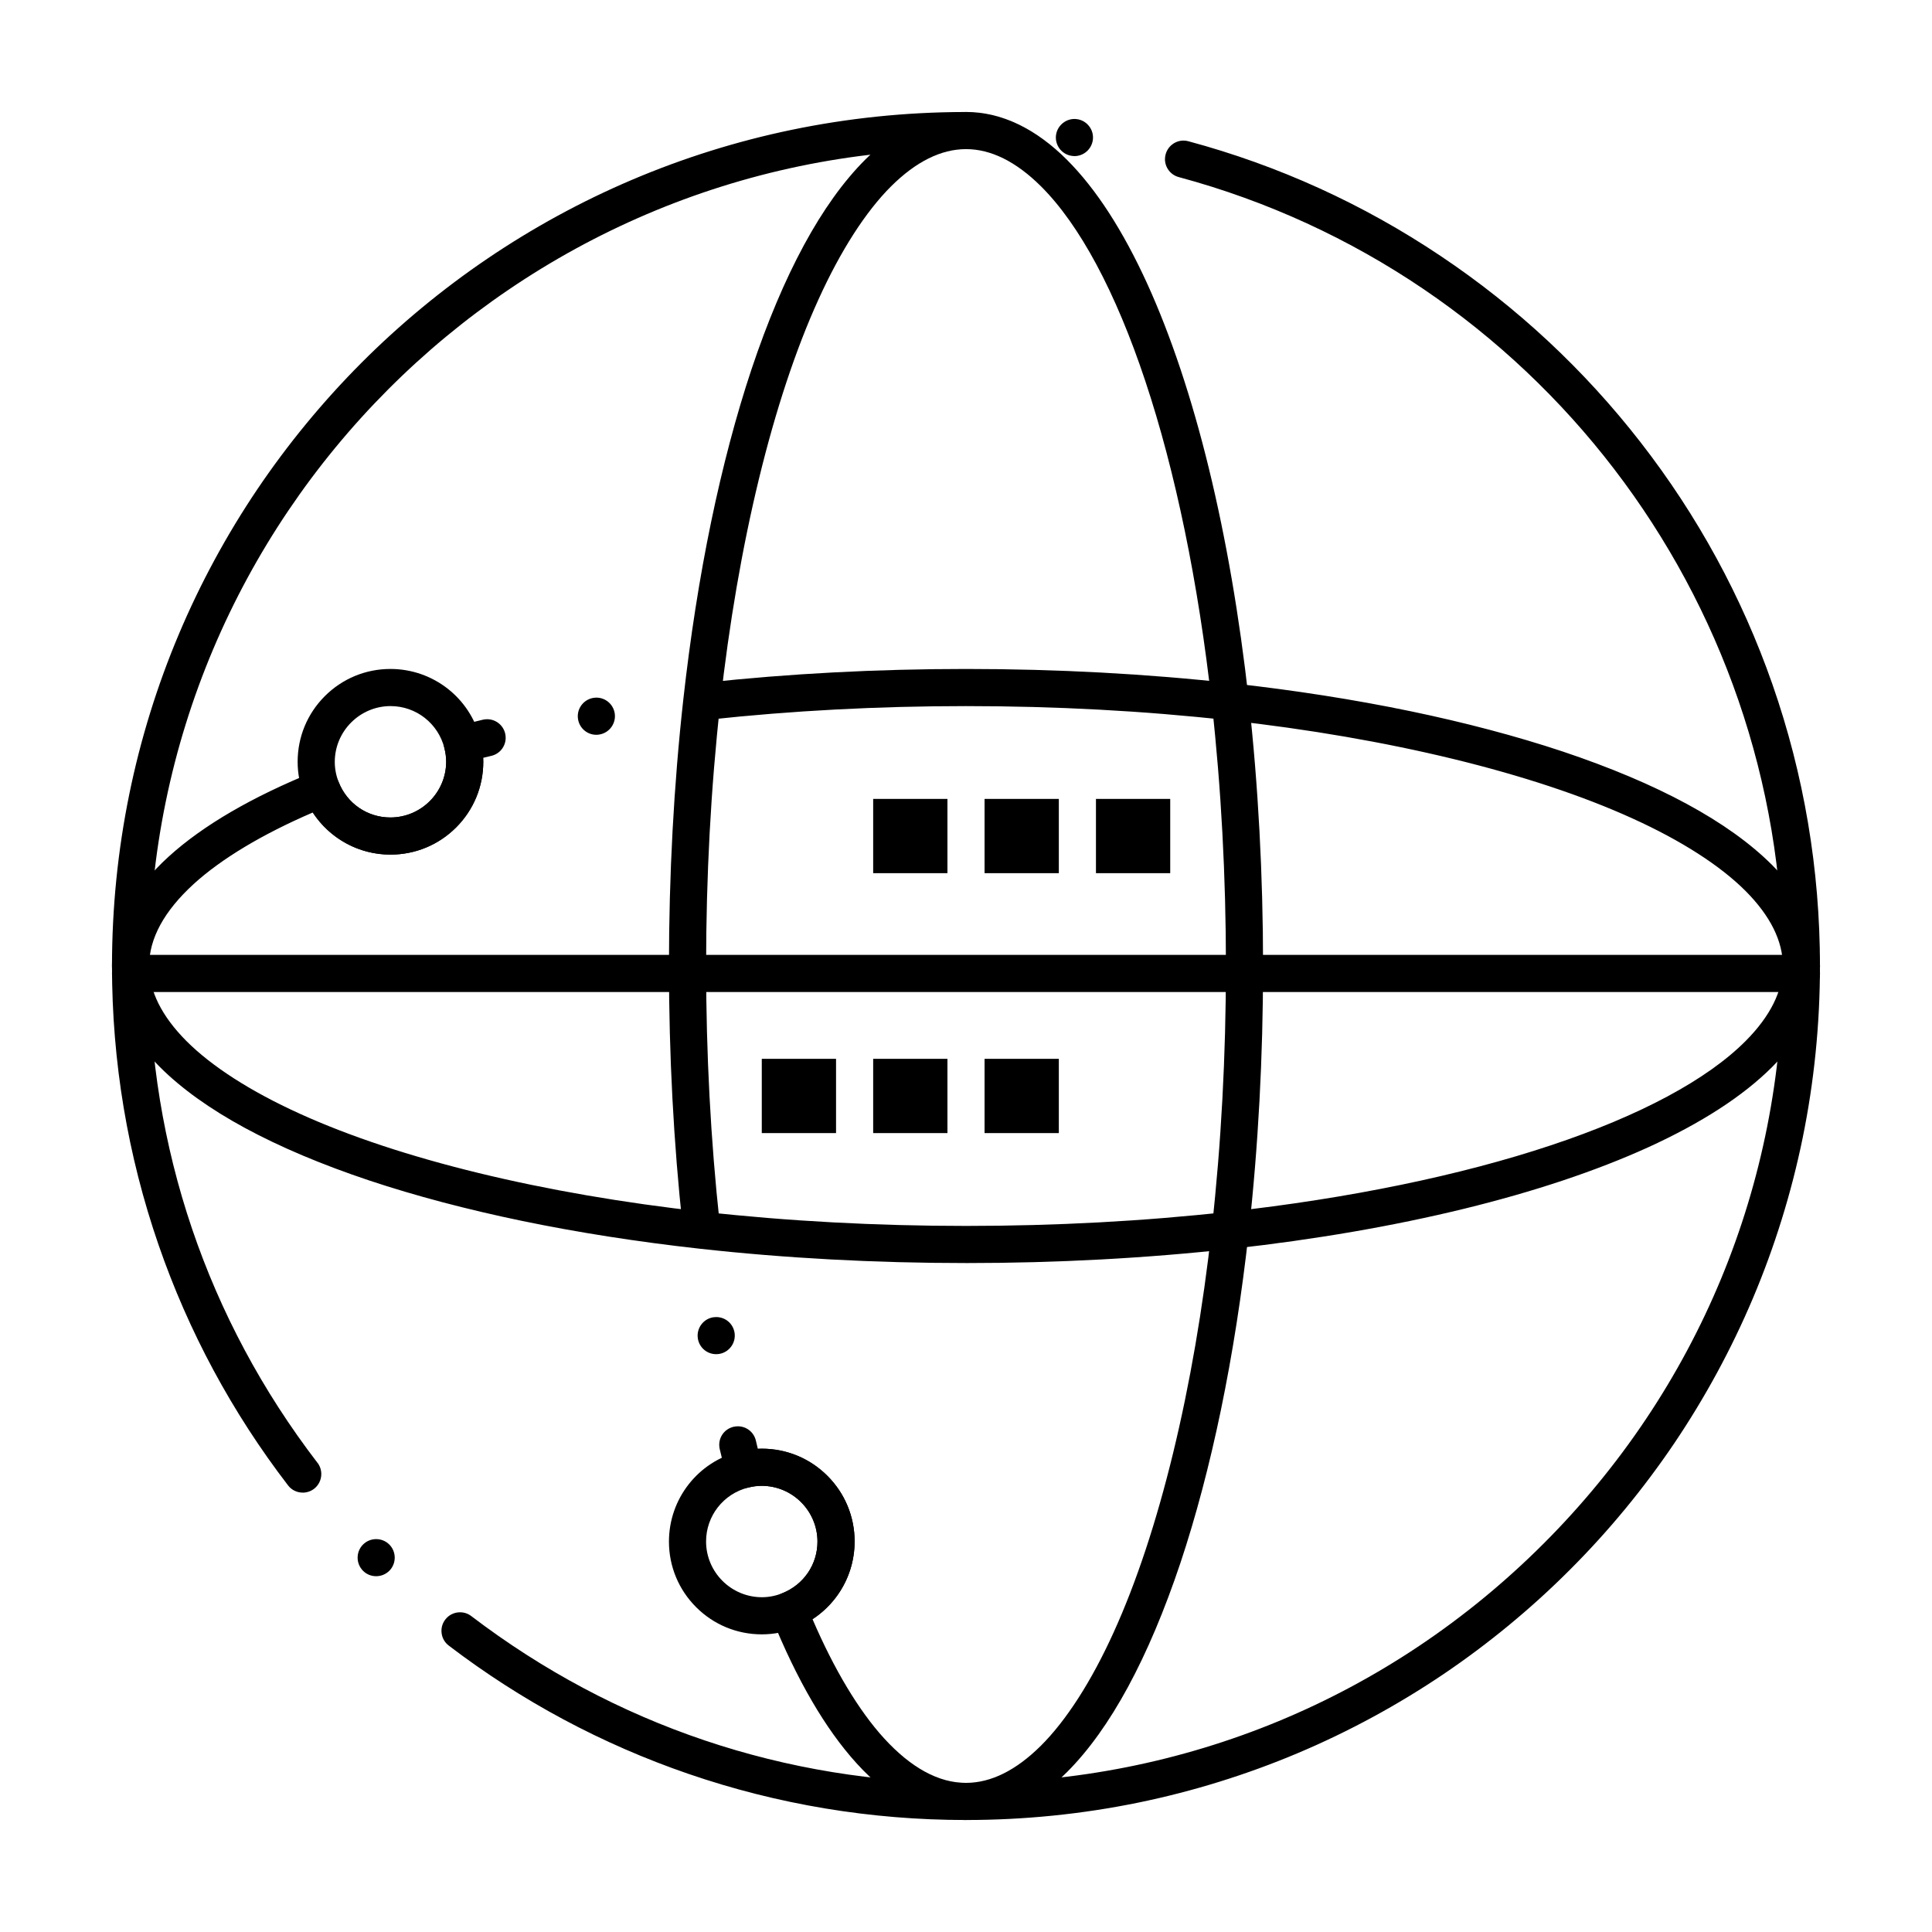 <?xml version="1.0" encoding="UTF-8"?>
<!-- Uploaded to: SVG Repo, www.svgrepo.com, Generator: SVG Repo Mixer Tools -->
<svg fill="#000000" width="800px" height="800px" version="1.1" viewBox="144 144 512 512" xmlns="http://www.w3.org/2000/svg">
 <g>
  <path d="m400 626.32h-0.02c-25.199 0-49.957-4.121-73.582-12.242-22.84-7.844-44.191-19.277-63.469-33.977-1.043-0.797-1.723-1.949-1.891-3.258-0.176-1.301 0.156-2.59 0.965-3.641 0.934-1.23 2.363-1.93 3.906-1.93 1.094 0 2.117 0.344 2.981 1.004 37.941 28.91 83.277 44.203 131.11 44.203 57.82 0 112.18-22.523 153.07-63.41 40.883-40.895 63.41-95.25 63.41-153.07 0.012-97.73-65.828-183.7-160.1-209.07-2.144-0.57-3.641-2.519-3.652-4.734 0-0.434 0.059-0.875 0.176-1.289 0.57-2.144 2.527-3.652 4.742-3.652 0.434 0 0.867 0.059 1.277 0.176 23.805 6.394 46.289 16.621 66.832 30.387 20.23 13.539 38.07 30.16 53.02 49.398 15.105 19.434 26.863 41.012 34.941 64.148 8.352 23.941 12.594 49.043 12.594 74.637 0 15.359-1.543 30.699-4.594 45.609-2.981 14.535-7.418 28.832-13.195 42.488-5.668 13.402-12.695 26.34-20.859 38.445-8.098 11.977-17.398 23.254-27.641 33.484-10.234 10.242-21.512 19.543-33.484 27.641-12.102 8.168-25.043 15.191-38.445 20.859-13.66 5.777-27.957 10.215-42.488 13.195-14.906 3.051-30.246 4.598-45.605 4.598zm-156.31-64.609c-1.32 0-2.547-0.5-3.473-1.426-1.918-1.918-1.93-5.039-0.012-6.965 0.926-0.926 2.164-1.438 3.484-1.438 1.309 0 2.539 0.5 3.473 1.426 0 0.012 0 0.012 0.012 0.012 1.91 1.918 1.91 5.039 0 6.957-0.938 0.918-2.168 1.434-3.484 1.434zm-19.457-22.152c-1.543 0-2.973-0.699-3.906-1.93-14.84-19.328-26.371-40.758-34.301-63.703-8.195-23.723-12.348-48.598-12.348-73.926 0-15.332 1.543-30.641 4.586-45.531 2.961-14.504 7.379-28.773 13.137-42.41 5.648-13.391 12.645-26.301 20.793-38.395 8.07-11.965 17.34-23.223 27.543-33.465 10.203-10.234 21.441-19.531 33.387-27.629 12.055-8.176 24.945-15.211 38.316-20.898 13.617-5.797 27.867-10.262 42.359-13.266 14.867-3.09 30.168-4.676 45.492-4.723h0.012c2.707 0 4.91 2.203 4.922 4.91 0 1.309-0.5 2.547-1.426 3.484-0.926 0.926-2.164 1.445-3.473 1.445-119 0.359-215.81 97.469-215.81 216.48 0 48.078 15.43 93.598 44.613 131.65h0.012c0.66 0.867 1.004 1.898 1.004 2.981 0 1.543-0.699 2.973-1.918 3.918-0.879 0.66-1.914 1.012-2.996 1.012zm204.51-354.19c-0.215 0-0.434-0.02-0.641-0.051-2.695-0.344-4.594-2.812-4.25-5.5 0.344-2.656 2.844-4.606 5.512-4.25 1.309 0.168 2.461 0.836 3.266 1.879 0.805 1.031 1.152 2.332 0.984 3.633-0.324 2.441-2.41 4.289-4.871 4.289z"/>
  <path d="m621.4 406.89h-442.8c-2.715 0-4.922-2.203-4.922-4.922 0-2.715 2.203-4.922 4.922-4.922h442.8c2.715 0 4.922 2.203 4.922 4.922s-2.207 4.922-4.922 4.922z"/>
  <path d="m400.01 626.32v-0.051 0.051c-5.215 0-10.391-1.359-15.391-4.035-4.703-2.519-9.297-6.231-13.637-11.012-8.227-9.062-15.793-22.051-22.496-38.602-0.492-1.23-0.48-2.566 0.051-3.789 0.523-1.211 1.484-2.144 2.715-2.637 5.707-2.242 9.398-7.625 9.387-13.727-0.012-8.129-6.633-14.75-14.762-14.762-1.172 0-2.344 0.148-3.57 0.461-0.402 0.098-0.797 0.148-1.199 0.148-2.254 0-4.211-1.535-4.762-3.719-0.551-2.184-1.094-4.41-1.613-6.621-0.078-0.363-0.129-0.738-0.129-1.113-0.012-2.301 1.555-4.269 3.797-4.801 0.375-0.078 0.746-0.129 1.133-0.129 2.293 0 4.262 1.566 4.781 3.797 0.168 0.727 0.336 1.445 0.512 2.152 0.355-0.012 0.707-0.02 1.055-0.02 6.574 0 12.754 2.559 17.398 7.203 4.644 4.644 7.203 10.824 7.203 17.398-0.012 8.336-4.172 16.02-11.16 20.586 5.738 13.344 12.281 24.246 18.941 31.547 7.164 7.844 14.477 11.832 21.719 11.832h0.02c6.602 0 13.273-3.316 19.848-9.852 6.742-6.711 13.391-17.074 19.246-29.973 12.074-26.508 21.324-64.57 26.047-107.18 2.481-22.355 3.738-45.734 3.738-69.48 0-23.742-1.258-47.125-3.738-69.492-3.551-32.02-9.652-61.598-17.633-85.531-7.832-23.566-17.398-41.418-27.66-51.609-6.574-6.531-13.246-9.844-19.848-9.844s-13.273 3.316-19.848 9.852c-6.731 6.699-13.391 17.074-19.246 29.973-12.074 26.504-21.324 64.566-26.047 107.16-2.481 22.367-3.738 45.738-3.738 69.492 0 23.27 1.211 46.207 3.602 68.172 0.285 2.695-1.664 5.137-4.359 5.434-0.176 0.012-0.363 0.02-0.543 0.02-2.508 0-4.613-1.879-4.891-4.387-2.422-22.312-3.652-45.605-3.652-69.238 0-24.129 1.277-47.871 3.797-70.574 1.832-16.461 4.309-32.305 7.371-47.086 3.031-14.613 6.633-28.23 10.707-40.473 8.473-25.297 18.578-43.965 30.051-55.469 4.043-4.055 8.305-7.191 12.676-9.328 4.606-2.254 9.359-3.394 14.109-3.394h0.02c4.754 0 9.504 1.141 14.109 3.394 4.367 2.137 8.629 5.273 12.676 9.328 7.676 7.676 14.82 18.727 21.266 32.867 6.25 13.758 11.73 30.168 16.277 48.777 4.574 18.727 8.137 39.379 10.586 61.383 2.519 22.711 3.797 46.453 3.797 70.574 0 24.117-1.277 47.863-3.797 70.574-1.828 16.461-4.309 32.305-7.371 47.086-3.031 14.621-6.633 28.23-10.707 40.473-8.473 25.297-18.578 43.965-30.051 55.469-4.043 4.055-8.305 7.195-12.664 9.328-4.613 2.25-9.367 3.391-14.121 3.391zm-66.215-123.45c-2.422 0-4.457-1.73-4.852-4.121-0.441-2.676 1.379-5.215 4.055-5.656 0.266-0.039 0.543-0.059 0.809-0.059 2.422 0 4.457 1.73 4.852 4.113 0.441 2.676-1.379 5.215-4.055 5.656-0.266 0.039-0.543 0.066-0.809 0.066z"/>
  <path d="m345.9 577.12h-0.02c-6.574 0-12.754-2.559-17.398-7.203-4.644-4.641-7.203-10.82-7.203-17.395 0.012-11.316 7.676-21.117 18.637-23.852 1.996-0.492 3.996-0.746 5.934-0.746l0.031-0.004c6.574 0 12.754 2.559 17.398 7.203 4.644 4.644 7.203 10.824 7.203 17.398 0 5.047-1.523 9.891-4.387 14.012-2.805 4.023-6.691 7.094-11.246 8.883-2.887 1.133-5.898 1.703-8.949 1.703zm-0.02-39.359c-1.172 0-2.344 0.148-3.582 0.461-6.594 1.645-11.188 7.527-11.18 14.297 0.012 8.129 6.633 14.738 14.762 14.762 1.832 0 3.633-0.344 5.371-1.031 5.707-2.242 9.398-7.637 9.387-13.727-0.02-8.117-6.629-14.742-14.758-14.762z"/>
  <path d="m400 478.72c-24.117 0-47.863-1.277-70.574-3.797-16.461-1.828-32.305-4.309-47.086-7.371-14.613-3.031-28.23-6.633-40.473-10.707-25.309-8.473-43.965-18.578-55.469-30.051-4.055-4.043-7.191-8.305-9.328-12.676-2.25-4.602-3.391-9.355-3.391-14.117 0-5.207 1.359-10.383 4.035-15.379 2.527-4.703 6.231-9.297 11.012-13.637 9.062-8.227 22.051-15.805 38.602-22.496 1.211-0.492 2.59-0.473 3.789 0.051 1.211 0.523 2.144 1.484 2.637 2.715 2.234 5.707 7.617 9.387 13.707 9.387l0.016-0.004c8.129-0.012 14.742-6.633 14.762-14.762 0-1.172-0.148-2.344-0.461-3.57-0.648-2.629 0.945-5.305 3.57-5.965 2.184-0.551 4.418-1.094 6.621-1.613 0.363-0.09 0.746-0.129 1.121-0.129 2.293 0 4.262 1.566 4.793 3.797 0.078 0.363 0.129 0.738 0.129 1.113 0 2.301-1.566 4.281-3.809 4.801-0.719 0.168-1.438 0.336-2.144 0.512 0.012 0.355 0.02 0.707 0.02 1.055 0 6.574-2.559 12.754-7.203 17.398-4.644 4.644-10.824 7.203-17.398 7.203-8.336-0.012-16.02-4.172-20.586-11.16-13.344 5.738-24.246 12.281-31.547 18.941-7.852 7.176-11.836 14.488-11.824 21.742 0 6.602 3.316 13.273 9.852 19.848 6.711 6.742 17.074 13.391 29.973 19.246 26.508 12.074 64.57 21.324 107.17 26.047 22.367 2.481 45.746 3.738 69.492 3.738 23.742 0 47.125-1.258 69.48-3.738 32.031-3.551 61.609-9.652 85.539-17.633 23.566-7.832 41.418-17.398 51.609-27.66 6.531-6.574 9.848-13.246 9.848-19.848s-3.316-13.273-9.852-19.848c-6.711-6.742-17.074-13.391-29.973-19.246-26.508-12.074-64.57-21.324-107.18-26.047-22.355-2.481-45.727-3.738-69.48-3.738-23.273 0-46.207 1.211-68.172 3.602-2.695 0.285-5.137-1.684-5.422-4.359-0.148-1.309 0.227-2.598 1.055-3.621 0.828-1.023 1.996-1.664 3.305-1.812 22.309-2.422 45.598-3.652 69.234-3.652 24.117 0 47.863 1.277 70.574 3.797 16.461 1.832 32.305 4.309 47.086 7.371 14.613 3.031 28.23 6.633 40.473 10.707 25.297 8.473 43.965 18.578 55.469 30.051 4.055 4.043 7.195 8.305 9.328 12.676 2.254 4.606 3.394 9.359 3.394 14.121s-1.141 9.504-3.394 14.121c-2.137 4.367-5.273 8.629-9.328 12.676-7.676 7.664-18.723 14.82-32.863 21.266-13.758 6.25-30.168 11.73-48.777 16.277-18.727 4.574-39.379 8.137-61.383 10.586-22.715 2.516-46.457 3.793-70.574 3.793zm-97.961-139.99c-2.422 0-4.457-1.742-4.852-4.121-0.215-1.301 0.09-2.598 0.855-3.672 0.766-1.062 1.898-1.77 3.199-1.988 0.266-0.039 0.543-0.07 0.809-0.07 2.41 0 4.457 1.742 4.852 4.121 0.434 2.676-1.387 5.215-4.062 5.656-0.258 0.043-0.531 0.074-0.801 0.074z"/>
  <path d="m247.48 370.48c-5.047 0-9.891-1.523-14.012-4.387-4.035-2.805-7.106-6.691-8.887-11.246-1.133-2.894-1.703-5.902-1.703-8.965 0-6.574 2.559-12.754 7.203-17.398 4.648-4.644 10.828-7.203 17.398-7.203 11.316 0.012 21.117 7.676 23.852 18.637 0.492 2.016 0.746 4.023 0.746 5.965 0 6.574-2.559 12.754-7.203 17.398-4.641 4.644-10.82 7.199-17.395 7.199zm0.02-39.359h-0.02c-8.117 0.02-14.742 6.641-14.762 14.762 0 1.82 0.344 3.633 1.023 5.371 2.242 5.707 7.637 9.387 13.727 9.387h0.012c8.129-0.02 14.742-6.633 14.762-14.762 0-1.16-0.148-2.332-0.461-3.582-1.645-6.578-7.519-11.176-14.281-11.176z"/>
  <path d="m345.88 424.6h19.68v19.68h-19.68z"/>
  <path d="m375.4 424.6h19.68v19.68h-19.68z"/>
  <path d="m404.92 424.6h19.68v19.68h-19.68z"/>
  <path d="m375.4 355.72h19.68v19.68h-19.68z"/>
  <path d="m404.92 355.72h19.68v19.68h-19.68z"/>
  <path d="m434.44 355.72h19.68v19.68h-19.68z"/>
 </g>
</svg>